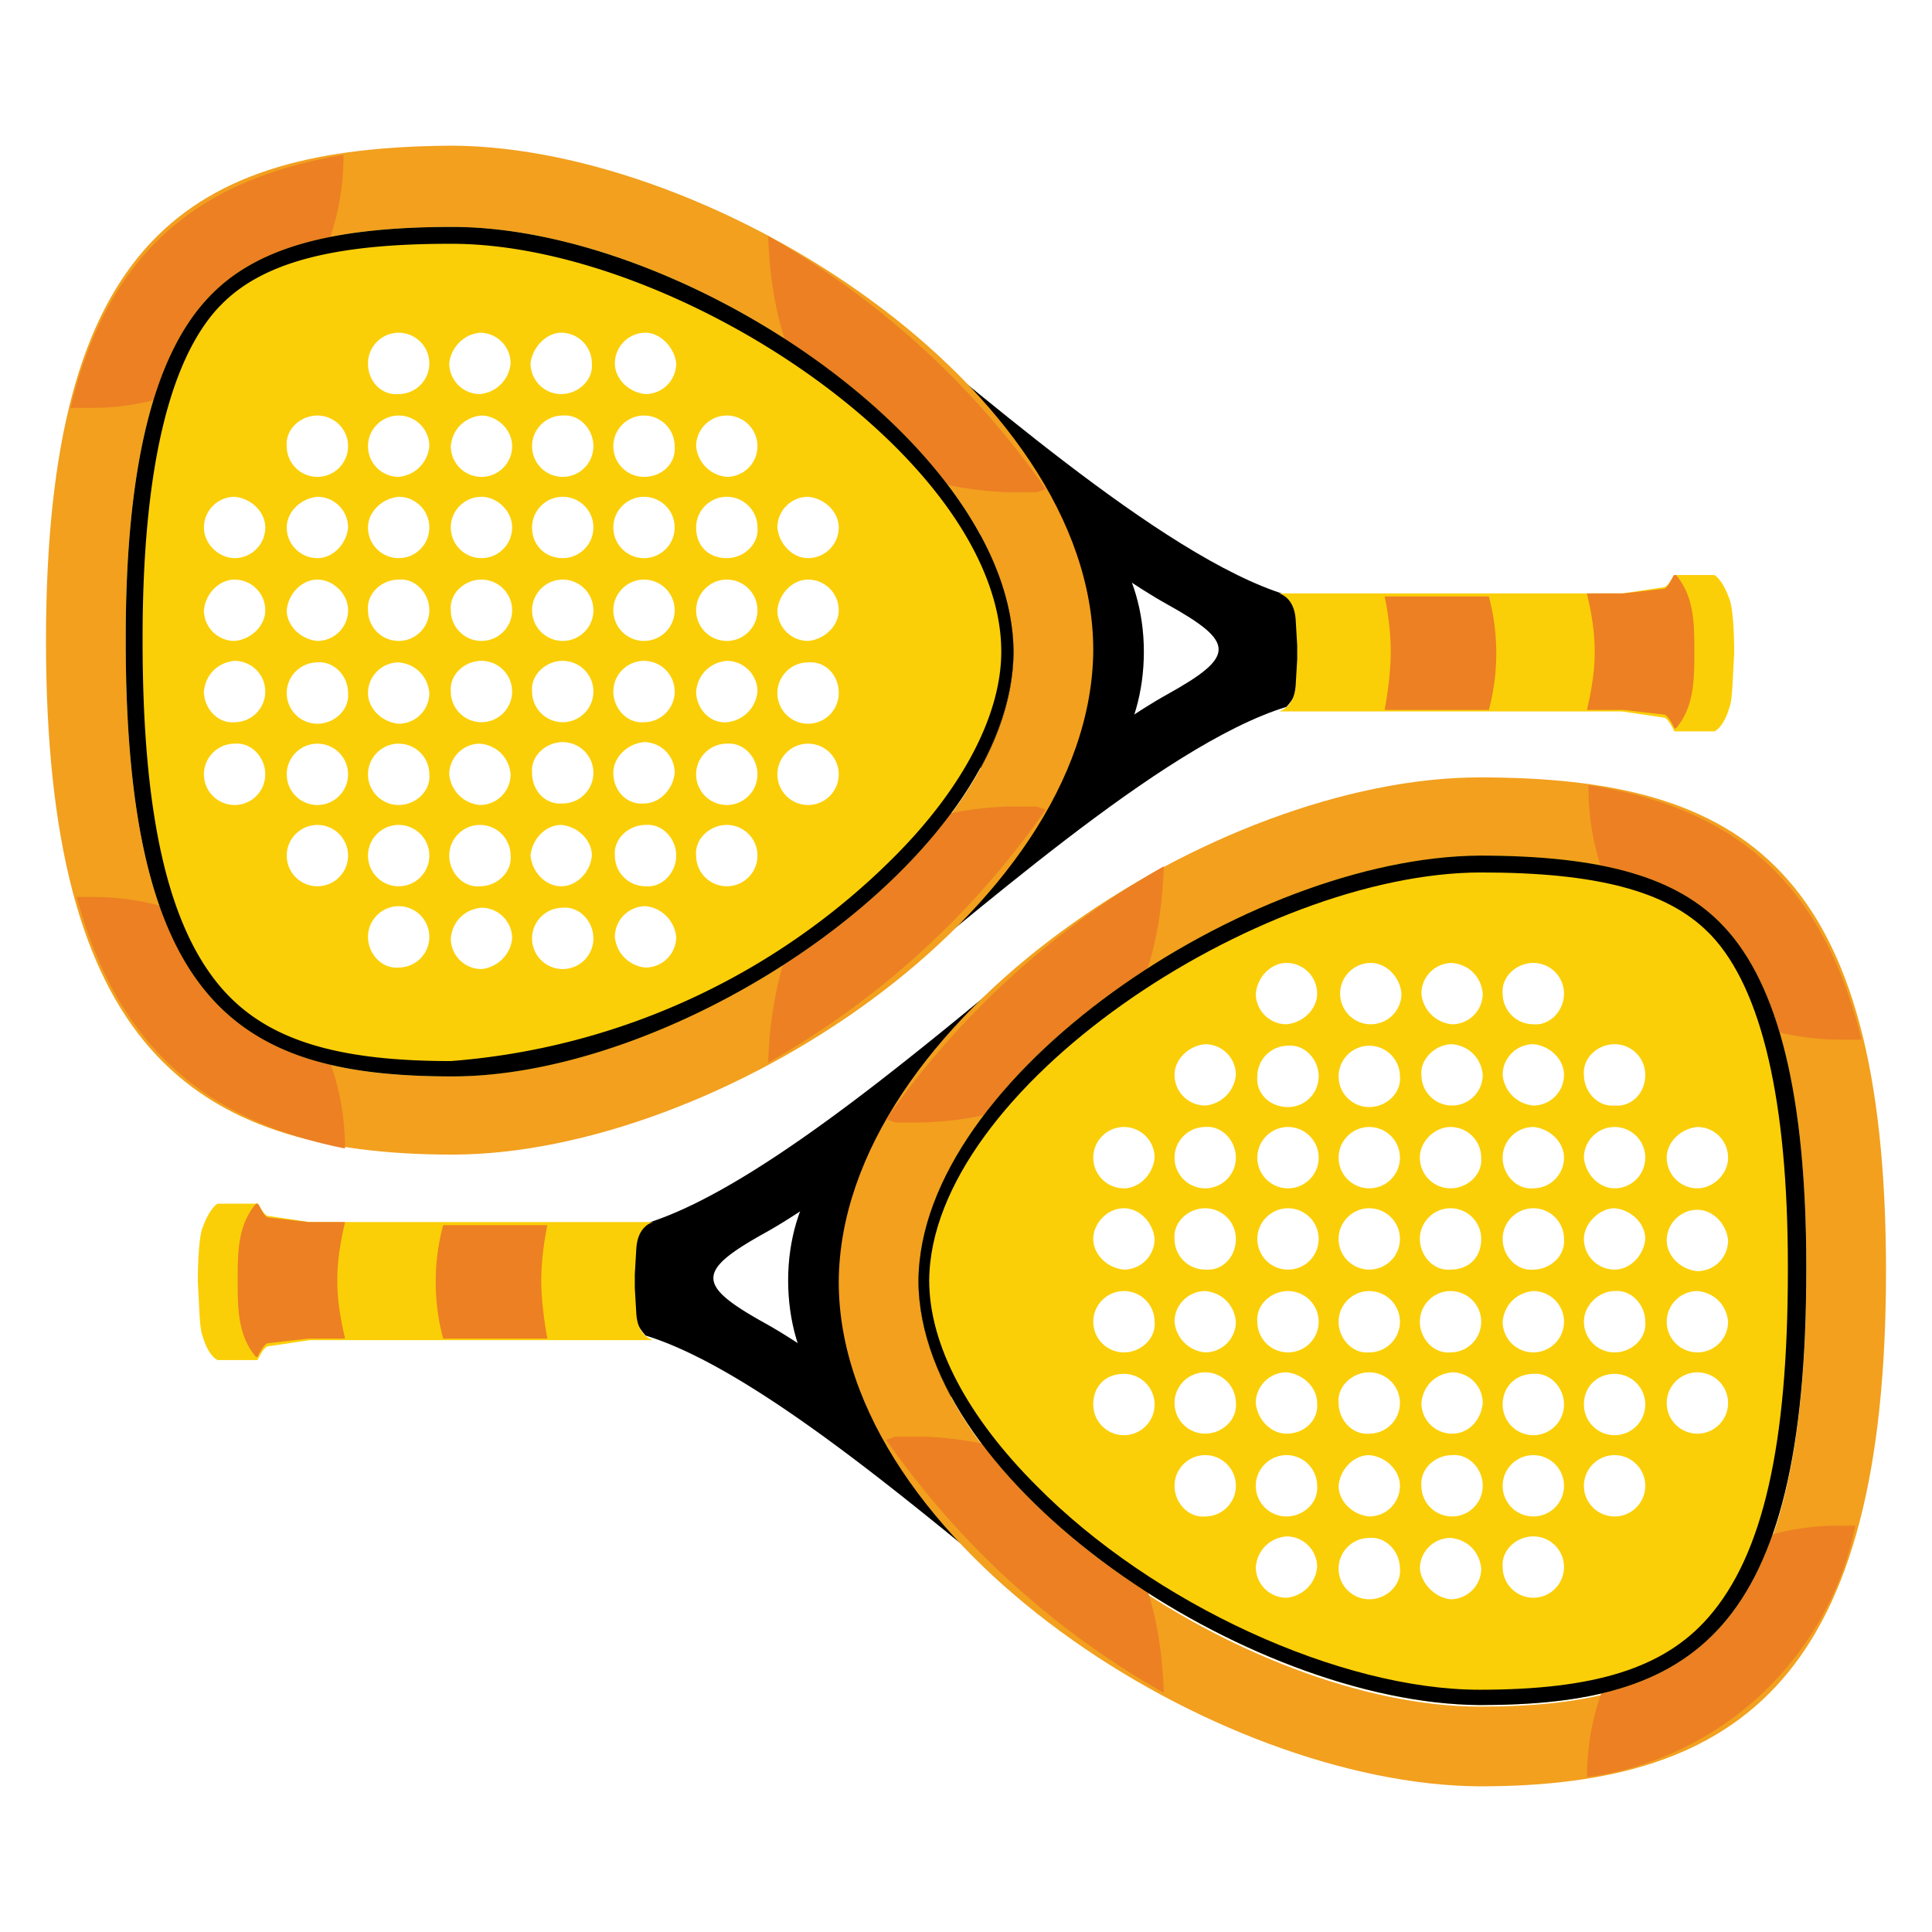 <svg class="S" xmlns="http://www.w3.org/2000/svg" xml:space="preserve" id="Layer_1" x="0" y="0" version="1.1" viewBox="0 0 126 126"><style>.st0,.st1{fill-rule:evenodd;clip-rule:evenodd}.st1{fill:#f2a01e}.st2{fill:#fbcf07}.st3,.st4{fill:#ec8023}.st4,.st5{fill-rule:evenodd;clip-rule:evenodd}.st5{fill:#fbcf07}</style><path d="M55.9 19.2c7.1 5.6 19.8 17.1 28 19.6 1.8 2 1.8 5.3 0 7.3-8.2 2.5-20.9 14.1-28 19.6 0 0 2.2-7.5 5.7-10.1 3.5-2.6 10.7-8.2 14.5-10.3 4.5-2.5 4.5-3.4 0-5.9-3.8-2.1-11-7.7-14.5-10.3-3.5-2.4-5.7-9.9-5.7-9.9z" class="st0"/><path d="M61.4 42.5c0 5.3 3 9.6 6.6 9.6 3.7 0 6.6-4.3 6.6-9.6s-3-9.6-6.6-9.6c-3.6 0-6.6 4.3-6.6 9.6z" class="st0"/><path d="M3 41.8C3 68 12.3 75.3 29.5 75.3s41.7-15.9 41.8-32.9c0-17-24.6-32.8-41.8-32.9C12.3 9.6 3 15.6 3 41.8zm63.1.7c0 13.3-21.5 27.6-36.6 27.7-13.8 0-21.3-4.5-21.3-28.4v-.2c0-11.1 1.8-18.4 5.4-22.2 3-3.2 7.9-4.6 15.9-4.6 15.1 0 36.5 14.3 36.6 27.7z" class="st1"/><path d="m108.5 38.3-2.7.4H83.4s1 .2 1.1 1.7l.1 1.7v.9l-.1 1.7c-.1 1.5-1.1 1.7-1.1 1.7h22.4l2.7.4c.3 0 .7.9.7.9h2.6s.6-.2 1-1.6c.2-.5.2-2 .3-3.5 0-1.5-.1-3-.3-3.5-.5-1.4-1-1.6-1-1.6h-2.6c0-.1-.4.8-.7.8z" class="st2"/><path d="m108.5 38.4-2.6.3h-2.4c0 .1.5 1.9.5 3.7v.2c0 1.8-.5 3.6-.5 3.7h2.4l2.6.3c.3 0 .7.9.7.9h.1c1.2-1.4 1.2-3.2 1.2-5 0-1.8 0-3.6-1.2-5h-.1c-.1 0-.4.9-.7.9zm-17.8 4.1c0 1.8-.4 3.8-.4 3.8h6.8a14.4 14.4 0 0 0 0-7.4h-6.8s.4 1.7.4 3.6z" class="st3"/><path d="M5 58.5c2.8 10.3 9 14.7 17.5 16.4 0-9.1-7.3-16.4-16.4-16.4H5zm17.4-48.4c-8.8 1.5-15.2 5.7-17.8 16.5H6c9 0 16.4-7.3 16.4-16.4v-.1zm45.8 21.8a55.1 55.1 0 0 0-18.1-16.5c.4 12 7 16.3 15.5 16.7h2l.6-.2zm-.6 20.7h-2c-8.5.4-15.1 4.7-15.5 16.7a55.1 55.1 0 0 0 18.1-16.5l-.6-.2z" class="st4"/><path d="M29.5 14.8c-8 0-12.9 1.4-15.9 4.6-3.6 3.8-5.4 11.1-5.4 22.2v.2c0 23.9 7.5 28.4 21.3 28.4 15.1 0 36.5-14.4 36.6-27.7-.1-13.4-21.5-27.7-36.6-27.7zm7.1 6.9a2 2 0 0 1 2 2c.1 1.1-.9 2-2 2s-2-.9-2-2c.1-1 1-2 2-2zM28 50.5c.1 1.1-.9 2-2 2a2 2 0 0 1-2-2c0-1.1.9-2 2-2a2 2 0 0 1 2 2zm-4-5.3c0-1.1.9-2 2-2 1.1.1 1.9.9 2 2a2 2 0 0 1-2 2c-1.1-.1-2-1-2-2zm5.3 5.3c0-1.1.9-2 2-2 1.1.1 1.9.9 2 2a2 2 0 0 1-2 2 2.2 2.2 0 0 1-2-2zm.1-5.4c-.1-1.1.9-2 2-2a2 2 0 0 1 2 2 2 2 0 0 1-2 2 2 2 0 0 1-2-2zm0-5.3c-.1-1.1.9-2 2-2a2 2 0 0 1 2 2 2 2 0 0 1-2 2 2 2 0 0 1-2-2zm5.3 5.3c-.1-1.1.9-2 2-2a2 2 0 0 1 2 2 2 2 0 0 1-2 2 2 2 0 0 1-2-2zm0-5.3c0-1.1.9-2 2-2a2 2 0 0 1 2 2 2 2 0 0 1-2 2 2 2 0 0 1-2-2zm0-5.4c0-1.1.9-2 2-2a2 2 0 0 1 2 2c0 1.1-.9 2-2 2s-2-.8-2-2zm5.3 5.4c0-1.1.9-2 2-2a2 2 0 0 1 2 2 2 2 0 0 1-2 2 2 2 0 0 1-2-2zm0-5.4c0-1.1.9-2 2-2a2 2 0 0 1 2 2 2 2 0 0 1-2 2 2 2 0 0 1-2-2zm-3.3-3.3a2 2 0 0 1-2-2c0-1.1.9-2 2-2 1.1-.1 2 .9 2 2a2 2 0 0 1-2 2zm-3.3-2a2 2 0 0 1-2 2 2 2 0 0 1-2-2c.1-1.1.9-1.9 2-2 1 0 2 .9 2 2zm0 5.3a2 2 0 0 1-2 2 2 2 0 0 1-2-2c0-1.1.9-2 2-2 1 0 2 .9 2 2zm-5.4 0a2 2 0 0 1-2 2 2 2 0 0 1-2-2c0-1 .9-1.9 2-2a2 2 0 0 1 2 2zm0 5.4a2 2 0 0 1-2 2 2 2 0 0 1-2-2c-.1-1.1.9-2 2-2 1.1-.1 2 .9 2 2zm-5.3 0a2 2 0 0 1-2 2c-1.1-.1-2-1-2-2 .1-1.1 1-2 2-2s2 .9 2 2zm0 5.4c.1 1.1-.9 2-2 2a2 2 0 0 1-2-2c0-1.1.9-2 2-2 1-.1 2 .8 2 2zm0 5.3a2 2 0 0 1-2 2 2 2 0 0 1-2-2c0-1.1.9-2 2-2a2 2 0 0 1 2 2zm3.3 3.3a2 2 0 0 1 2 2 2 2 0 0 1-2 2 2 2 0 0 1-2-2c0-1.1.9-2 2-2zm3.3 2c0-1.1.9-2 2-2a2 2 0 0 1 2 2c.1 1.1-.9 2-2 2-1.1.1-2-.9-2-2zm5.3 0c.1-1.1 1-2 2-2 1.1.1 2 1 2 2-.1 1.1-1 2-2 2s-1.9-.9-2-2zm.1-5.4c-.1-1.1.9-2 2-2a2 2 0 0 1 2 2 2 2 0 0 1-2 2c-1.1.1-2-.8-2-2zm5.3 0c0-1 .9-1.9 2-2a2 2 0 0 1 2 2c-.1 1.1-1 2-2 2-1.1.1-2-.8-2-2zm0-5.3c0-1.1.9-2 2-2a2 2 0 0 1 2 2 2 2 0 0 1-2 2c-1.1.1-2-.9-2-2zm5.4 0c.1-1.1.9-1.9 2-2a2 2 0 0 1 2 2 2.2 2.2 0 0 1-2 2c-1.1.1-2-.9-2-2zm0-5.3c0-1.1.9-2 2-2a2 2 0 0 1 2 2 2 2 0 0 1-2 2 2 2 0 0 1-2-2zm0-5.4c0-1.1.9-2 2-2a2 2 0 0 1 2 2c.1 1.1-.9 2-2 2-1.2 0-2-.8-2-2zM42 31.1a2 2 0 0 1-2-2c0-1.1.9-2 2-2a2 2 0 0 1 2 2c.1 1.1-.8 2-2 2zm-10.7-9.4a2 2 0 0 1 2 2 2.2 2.2 0 0 1-2 2 2 2 0 0 1-2-2c.1-1 .9-1.9 2-2zm-7.3 2c0-1.1.9-2 2-2s2 .9 2 2a2 2 0 0 1-2 2c-1.1.1-2-.8-2-2zm2 3.4a2 2 0 0 1 2 2 2.2 2.2 0 0 1-2 2 2 2 0 0 1-2-2c0-1.1.9-2 2-2zm-7.3 2c-.1-1.1.9-2 2-2a2 2 0 0 1 2 2 2 2 0 0 1-2 2 2 2 0 0 1-2-2zm2 3.3a2 2 0 0 1 2 2c-.1 1.1-1 2-2 2a2 2 0 0 1-2-2c0-1 .9-1.9 2-2zm-7.4 2c0-1.1.9-2 2-2 1.1.1 2 1 2 2a2 2 0 0 1-2 2c-1 0-2-.9-2-2zm0 5.4c.1-1.1 1-2 2-2a2 2 0 0 1 2 2c0 1-.9 1.9-2 2a2 2 0 0 1-2-2zm0 5.3c.1-1.1.9-1.9 2-2a2 2 0 0 1 2 2 2 2 0 0 1-2 2c-1.1.1-2-.9-2-2zm0 5.4c0-1.1.9-2 2-2 1.1-.1 2 .9 2 2a2 2 0 0 1-2 2 2 2 0 0 1-2-2zm5.4 5.3c0-1.1.9-2 2-2a2 2 0 0 1 2 2 2 2 0 0 1-2 2 2 2 0 0 1-2-2zm7.3 7.3c-1.1.1-2-.9-2-2s.9-2 2-2a2 2 0 0 1 2 2 2 2 0 0 1-2 2zm5.4.1a2 2 0 0 1-2-2c.1-1.1.9-1.9 2-2a2 2 0 0 1 2 2c-.1 1.1-1 1.9-2 2zm5.3 0a2 2 0 0 1-2-2c0-1.1.9-2 2-2 1.1-.1 2 .9 2 2a2 2 0 0 1-2 2zm7.4-2.1a2 2 0 0 1-2 2 2.2 2.2 0 0 1-2-2c0-1.1.9-2 2-2 1.1.1 1.9 1 2 2zm-2-3.3a2 2 0 0 1-2-2c-.1-1.1.9-2 2-2 1.1-.1 2 .9 2 2s-.9 2.1-2 2zm7.3-2a2 2 0 0 1-2 2 2 2 0 0 1-2-2c-.1-1.1.9-2 2-2a2 2 0 0 1 2 2zm-2-3.3a2 2 0 0 1-2-2c0-1.1.9-2 2-2 1.1-.1 2 .9 2 2a2 2 0 0 1-2 2zm7.3-2a2 2 0 0 1-2 2 2 2 0 0 1-2-2c0-1.1.9-2 2-2a2 2 0 0 1 2 2zm0-5.3a2 2 0 0 1-2 2 2 2 0 0 1-2-2c0-1.1.9-2 2-2 1.1-.1 2 .8 2 2zm0-5.4c0 1-.9 1.9-2 2a2 2 0 0 1-2-2c.1-1.1 1-2 2-2a2 2 0 0 1 2 2zm0-5.4a2 2 0 0 1-2 2c-1 0-1.9-.9-2-2 0-1.1.9-2 2-2 1.1.1 2 1 2 2zm-5.3-5.3a2 2 0 0 1-2 2 2.2 2.2 0 0 1-2-2c0-1.1.9-2 2-2a2 2 0 0 1 2 2zm-5.3-5.4a2 2 0 0 1-2 2c-1.1-.1-2-1-2-2 0-1.1.9-2 2-2 1 0 1.9 1 2 2z" class="st5"/><path d="M29.5 14.8c-8 0-12.9 1.4-15.9 4.6-3.6 3.8-5.4 11.1-5.4 22.2v.2c0 23.9 7.5 28.4 21.3 28.4 15.1 0 36.5-14.4 36.6-27.7-.1-13.4-21.5-27.7-36.6-27.7zm35.8 27.7c0 4.1-2.5 8.9-7 13.4a45.8 45.8 0 0 1-28.9 13.3c-7.5 0-12-1.4-14.9-4.7-3.5-4-5.2-11.2-5.2-22.7v-.2c0-10.8 1.7-18.1 5-21.6l.2-.2c2.7-2.7 7.3-3.9 14.8-3.9 14.6-.1 36 14 36 26.6zm4.8 17.7c-7.1 5.6-19.8 17.1-28 19.6a5.6 5.6 0 0 0 0 7.3c8.2 2.5 20.9 14.1 28 19.6 0 0-2.2-7.5-5.7-10.1-3.5-2.6-10.7-8.2-14.5-10.3-4.5-2.5-4.5-3.4 0-5.9 3.8-2.1 11-7.7 14.5-10.3 3.5-2.3 5.7-9.9 5.7-9.9z" class="st0"/><path d="M64.6 83.5c0 5.3-3 9.6-6.6 9.6-3.7 0-6.6-4.3-6.6-9.6s3-9.6 6.6-9.6c3.6.1 6.6 4.4 6.6 9.6z" class="st0"/><path d="M96.5 50.7c-17.2 0-41.7 15.9-41.8 32.9 0 17 24.6 32.8 41.8 32.9 17.2 0 26.5-7.3 26.5-33.6s-9.3-32.2-26.5-32.2zm0 5.2c8 0 12.9 1.4 15.9 4.6 3.6 3.8 5.4 11.1 5.4 22.2v.2c0 23.9-7.5 28.4-21.3 28.4-15.1 0-36.5-14.4-36.6-27.7.1-13.4 21.5-27.7 36.6-27.7z" class="st1"/><path d="m17.5 79.3 2.7.4h22.4s-1 .2-1.1 1.7l-.1 1.7v.9l.1 1.7c.1 1.5 1.1 1.7 1.1 1.7H20.2l-2.7.4c-.3 0-.7.9-.7.9h-2.6s-.6-.2-1-1.6c-.2-.5-.2-2-.3-3.5 0-1.5.1-3 .3-3.5.5-1.4 1-1.6 1-1.6h2.6c0-.1.4.8.7.8z" class="st2"/><path d="m17.5 79.4 2.6.3h2.4c0 .1-.5 1.9-.5 3.7v.2c0 1.8.5 3.6.5 3.7h-2.4l-2.6.3c-.3 0-.7.9-.7.9h-.1c-1.2-1.4-1.2-3.2-1.2-5 0-1.8 0-3.6 1.2-5h.1c.1 0 .4.9.7.9zm17.8 4.1c0 1.8.4 3.8.4 3.8h-6.8a14.4 14.4 0 0 1 0-7.4h6.8s-.4 1.8-.4 3.6z" class="st3"/><path d="M121 99.5h-1.1c-9 0-16.4 7.3-16.4 16.4A20.7 20.7 0 0 0 121 99.5zm-17.4-48.3v.2c0 9.1 7.3 16.4 16.4 16.4h1.4c-2.7-11-9-15.2-17.8-16.6zm-45.2 22h2c8.5-.4 15.1-4.7 15.5-16.7A55.1 55.1 0 0 0 57.8 73l.6.2zm-.6 20.7a55.1 55.1 0 0 0 18.1 16.5c-.4-12-7-16.3-15.5-16.7h-2l-.6.2z" class="st4"/><path d="M59.9 83.5c0 13.3 21.5 27.6 36.6 27.7 13.8 0 21.3-4.5 21.3-28.4v-.2c0-11.1-1.8-18.4-5.4-22.2-3-3.2-7.9-4.6-15.9-4.6-15.1.1-36.5 14.4-36.6 27.7zm31.5-18.7a2 2 0 0 1-2 2 2 2 0 0 1-2-2c0-1.1.9-2 2-2 1 0 1.9.9 2 2zm8.6 24.8c1.1-.1 2 .9 2 2a2 2 0 0 1-2 2 2 2 0 0 1-2-2c0-1.2.9-2 2-2zm0-1.4a2 2 0 0 1-2-2c.1-1.1.9-1.9 2-2a2 2 0 0 1 2 2 2 2 0 0 1-2 2zm-5.3 5.3a2 2 0 0 1-2-2c.1-1.1.9-1.9 2-2a2 2 0 0 1 2 2c-.1 1.1-.9 2-2 2zm-.1-5.3c-1.1.1-2-.9-2-2s.9-2 2-2a2 2 0 0 1 2 2 2 2 0 0 1-2 2zm0-5.4c-1.1.1-2-.9-2-2s.9-2 2-2a2 2 0 0 1 2 2c0 1.2-.8 2-2 2zm-5.3 5.4c-1.1.1-2-.9-2-2s.9-2 2-2a2 2 0 0 1 2 2 2 2 0 0 1-2 2zm0-5.4a2 2 0 0 1-2-2c0-1.1.9-2 2-2a2 2 0 0 1 2 2 2 2 0 0 1-2 2zm0-5.3a2 2 0 0 1-2-2c0-1.1.9-2 2-2a2 2 0 0 1 2 2 2 2 0 0 1-2 2zM84 82.8a2 2 0 0 1-2-2c0-1.1.9-2 2-2a2 2 0 0 1 2 2 2 2 0 0 1-2 2zm0-5.3a2 2 0 0 1-2-2c0-1.1.9-2 2-2a2 2 0 0 1 2 2 2 2 0 0 1-2 2zm3.3-7.3c0-1.1.9-2 2-2a2 2 0 0 1 2 2c.1 1.1-.9 2-2 2a2 2 0 0 1-2-2zm7.4-2.1c1.1.1 1.9.9 2 2a2 2 0 0 1-2 2 2 2 0 0 1-2-2c-.1-1 .9-2 2-2zm-.1 5.4a2 2 0 0 1 2 2c.1 1.1-.9 2-2 2a2 2 0 0 1-2-2c0-1.1 1-2 2-2zm5.4 0c1.1.1 2 1 2 2a2 2 0 0 1-2 2c-1.1.1-2-.9-2-2s.9-2 2-2zm0 5.3a2 2 0 0 1 2 2c.1 1.1-.9 2-2 2-1.1.1-2-.9-2-2s.9-2 2-2zm5.3 0c1.1.1 2 1 2 2-.1 1.1-1 2-2 2a2 2 0 0 1-2-2c0-1 1-2 2-2zm0 5.4c1.1-.1 2 .9 2 2 .1 1.1-.9 2-2 2a2 2 0 0 1-2-2c0-1.1 1-2 2-2zm0 5.4a2 2 0 0 1 2 2 2 2 0 0 1-2 2 2 2 0 0 1-2-2c0-1.2.9-2 2-2zm-3.3 7.3a2 2 0 0 1-2 2 2 2 0 0 1-2-2c0-1.1.9-2 2-2a2 2 0 0 1 2 2zm-7.3 2a2 2 0 0 1-2-2c-.1-1.1.9-2 2-2 1.1-.1 2 .9 2 2a2 2 0 0 1-2 2zm-5.4 0c-1.1-.1-2-1-2-2 .1-1.1 1-2 2-2 1.1.1 2 1 2 2a2 2 0 0 1-2 2zm0-5.4c-1.1.1-2-.9-2-2-.1-1.1.9-2 2-2a2 2 0 0 1 2 2 2 2 0 0 1-2 2zm-5.4 0c-1 0-1.9-.9-2-2 0-1.1.9-2 2-2 1.1.1 2 1 2 2 .1 1.1-.8 2-2 2zm.1-5.3a2 2 0 0 1-2-2c-.1-1.1.9-2 2-2a2 2 0 0 1 2 2 2 2 0 0 1-2 2zm-5.4 0a2.2 2.2 0 0 1-2-2c0-1.1.9-2 2-2 1.1.1 1.9.9 2 2a2 2 0 0 1-2 2zm0-5.4a2 2 0 0 1-2-2c-.1-1.1.9-2 2-2a2 2 0 0 1 2 2c0 1.2-.9 2.1-2 2zm0-5.3a2 2 0 0 1-2-2c0-1.1.9-2 2-2 1.1-.1 2 .9 2 2a2 2 0 0 1-2 2zm3.4-7.3c0-1.1.9-2 2-2 1.1-.1 2 .9 2 2a2 2 0 0 1-2 2c-1.2 0-2.1-.9-2-2zm14.7-5.4a2 2 0 0 1-2 2 2.2 2.2 0 0 1-2-2c0-1.1.9-2 2-2 1.1.1 1.9.9 2 2zm3.3 2a2 2 0 0 1-2-2c-.1-1.1.9-2 2-2a2 2 0 0 1 2 2c0 1.1-.9 2.1-2 2zm2 3.3a2 2 0 0 1-2 2 2.2 2.2 0 0 1-2-2c0-1.1.9-2 2-2 1.1.1 2 1 2 2zm3.3 2c-1.1.1-2-.9-2-2-.1-1.1.9-2 2-2a2 2 0 0 1 2 2c0 1.2-.9 2.1-2 2zm2 3.4a2 2 0 0 1-2 2c-1 0-1.9-.9-2-2 0-1.1.9-2 2-2a2 2 0 0 1 2 2zm3.4 2a2 2 0 0 1-2-2c0-1 .9-1.9 2-2a2 2 0 0 1 2 2c0 1.1-1 2-2 2zm0 5.4c-1.1-.1-2-1-2-2 0-1.1.9-2 2-2 1 0 1.9.9 2 2a2 2 0 0 1-2 2zm0 5.3a2 2 0 0 1-2-2c0-1.1.9-2 2-2 1.1.1 1.9.9 2 2a2 2 0 0 1-2 2zm0 5.3a2 2 0 0 1-2-2c0-1.1.9-2 2-2a2 2 0 0 1 2 2 2 2 0 0 1-2 2zm-5.4 5.4a2 2 0 0 1-2-2c0-1.1.9-2 2-2a2 2 0 0 1 2 2 2 2 0 0 1-2 2zm-7.3 3.3c-.1-1.1.9-2 2-2a2 2 0 0 1 2 2 2 2 0 0 1-2 2 2 2 0 0 1-2-2zm-5.4.1c0-1.1.9-2 2-2 1.1.1 1.9.9 2 2a2 2 0 0 1-2 2c-1-.1-1.9-1-2-2zm-5.3 0c0-1.1.9-2 2-2 1.1-.1 2 .9 2 2 .1 1.1-.9 2-2 2a2 2 0 0 1-2-2zm-3.4-2.1a2 2 0 0 1 2 2 2.2 2.2 0 0 1-2 2 2 2 0 0 1-2-2c.1-1.1.9-1.9 2-2zm-2-3.3c0-1.1.9-2 2-2a2 2 0 0 1 2 2c.1 1.1-.9 2-2 2a2 2 0 0 1-2-2zm-3.3-2a2 2 0 0 1 2 2 2 2 0 0 1-2 2c-1.1.1-2-.9-2-2s.9-2 2-2zm-2-3.4c0-1.1.9-2 2-2a2 2 0 0 1 2 2c.1 1.1-.9 2-2 2a2 2 0 0 1-2-2zm-3.3-1.9a2 2 0 0 1 2 2 2 2 0 0 1-2 2 2 2 0 0 1-2-2c0-1.2.8-2 2-2zm0-5.4a2 2 0 0 1 2 2c.1 1.1-.9 2-2 2a2 2 0 0 1-2-2c0-1.1.9-2 2-2zm0-5.4c1 0 1.9.9 2 2a2 2 0 0 1-2 2c-1.1-.1-2-1-2-2s.9-2 2-2zm0-5.3a2 2 0 0 1 2 2c-.1 1.1-1 2-2 2a2 2 0 0 1-2-2c0-1.1.9-2 2-2zm5.3-5.4a2 2 0 0 1 2 2 2.2 2.2 0 0 1-2 2 2 2 0 0 1-2-2c0-1 .9-1.9 2-2zm5.3-5.3a2 2 0 0 1 2 2c0 1-.9 1.9-2 2a2 2 0 0 1-2-2c.1-1.1 1-2 2-2z" class="st5"/><path d="M59.9 83.5c0 13.3 21.5 27.6 36.6 27.7 13.8 0 21.3-4.5 21.3-28.4v-.2c0-11.1-1.8-18.4-5.4-22.2-3-3.2-7.9-4.6-15.9-4.6-15.1.1-36.5 14.4-36.6 27.7zm36.7-26.6c7.5 0 12.1 1.2 14.8 3.9l.2.2c3.3 3.5 5 10.8 5 21.6v.2c0 11.4-1.6 18.6-5.2 22.7-2.9 3.3-7.4 4.7-14.9 4.7-9.1 0-21.3-5.6-28.9-13.3-4.5-4.5-7-9.2-7-13.4.1-12.5 21.5-26.6 36-26.6z" class="st0"/></svg>